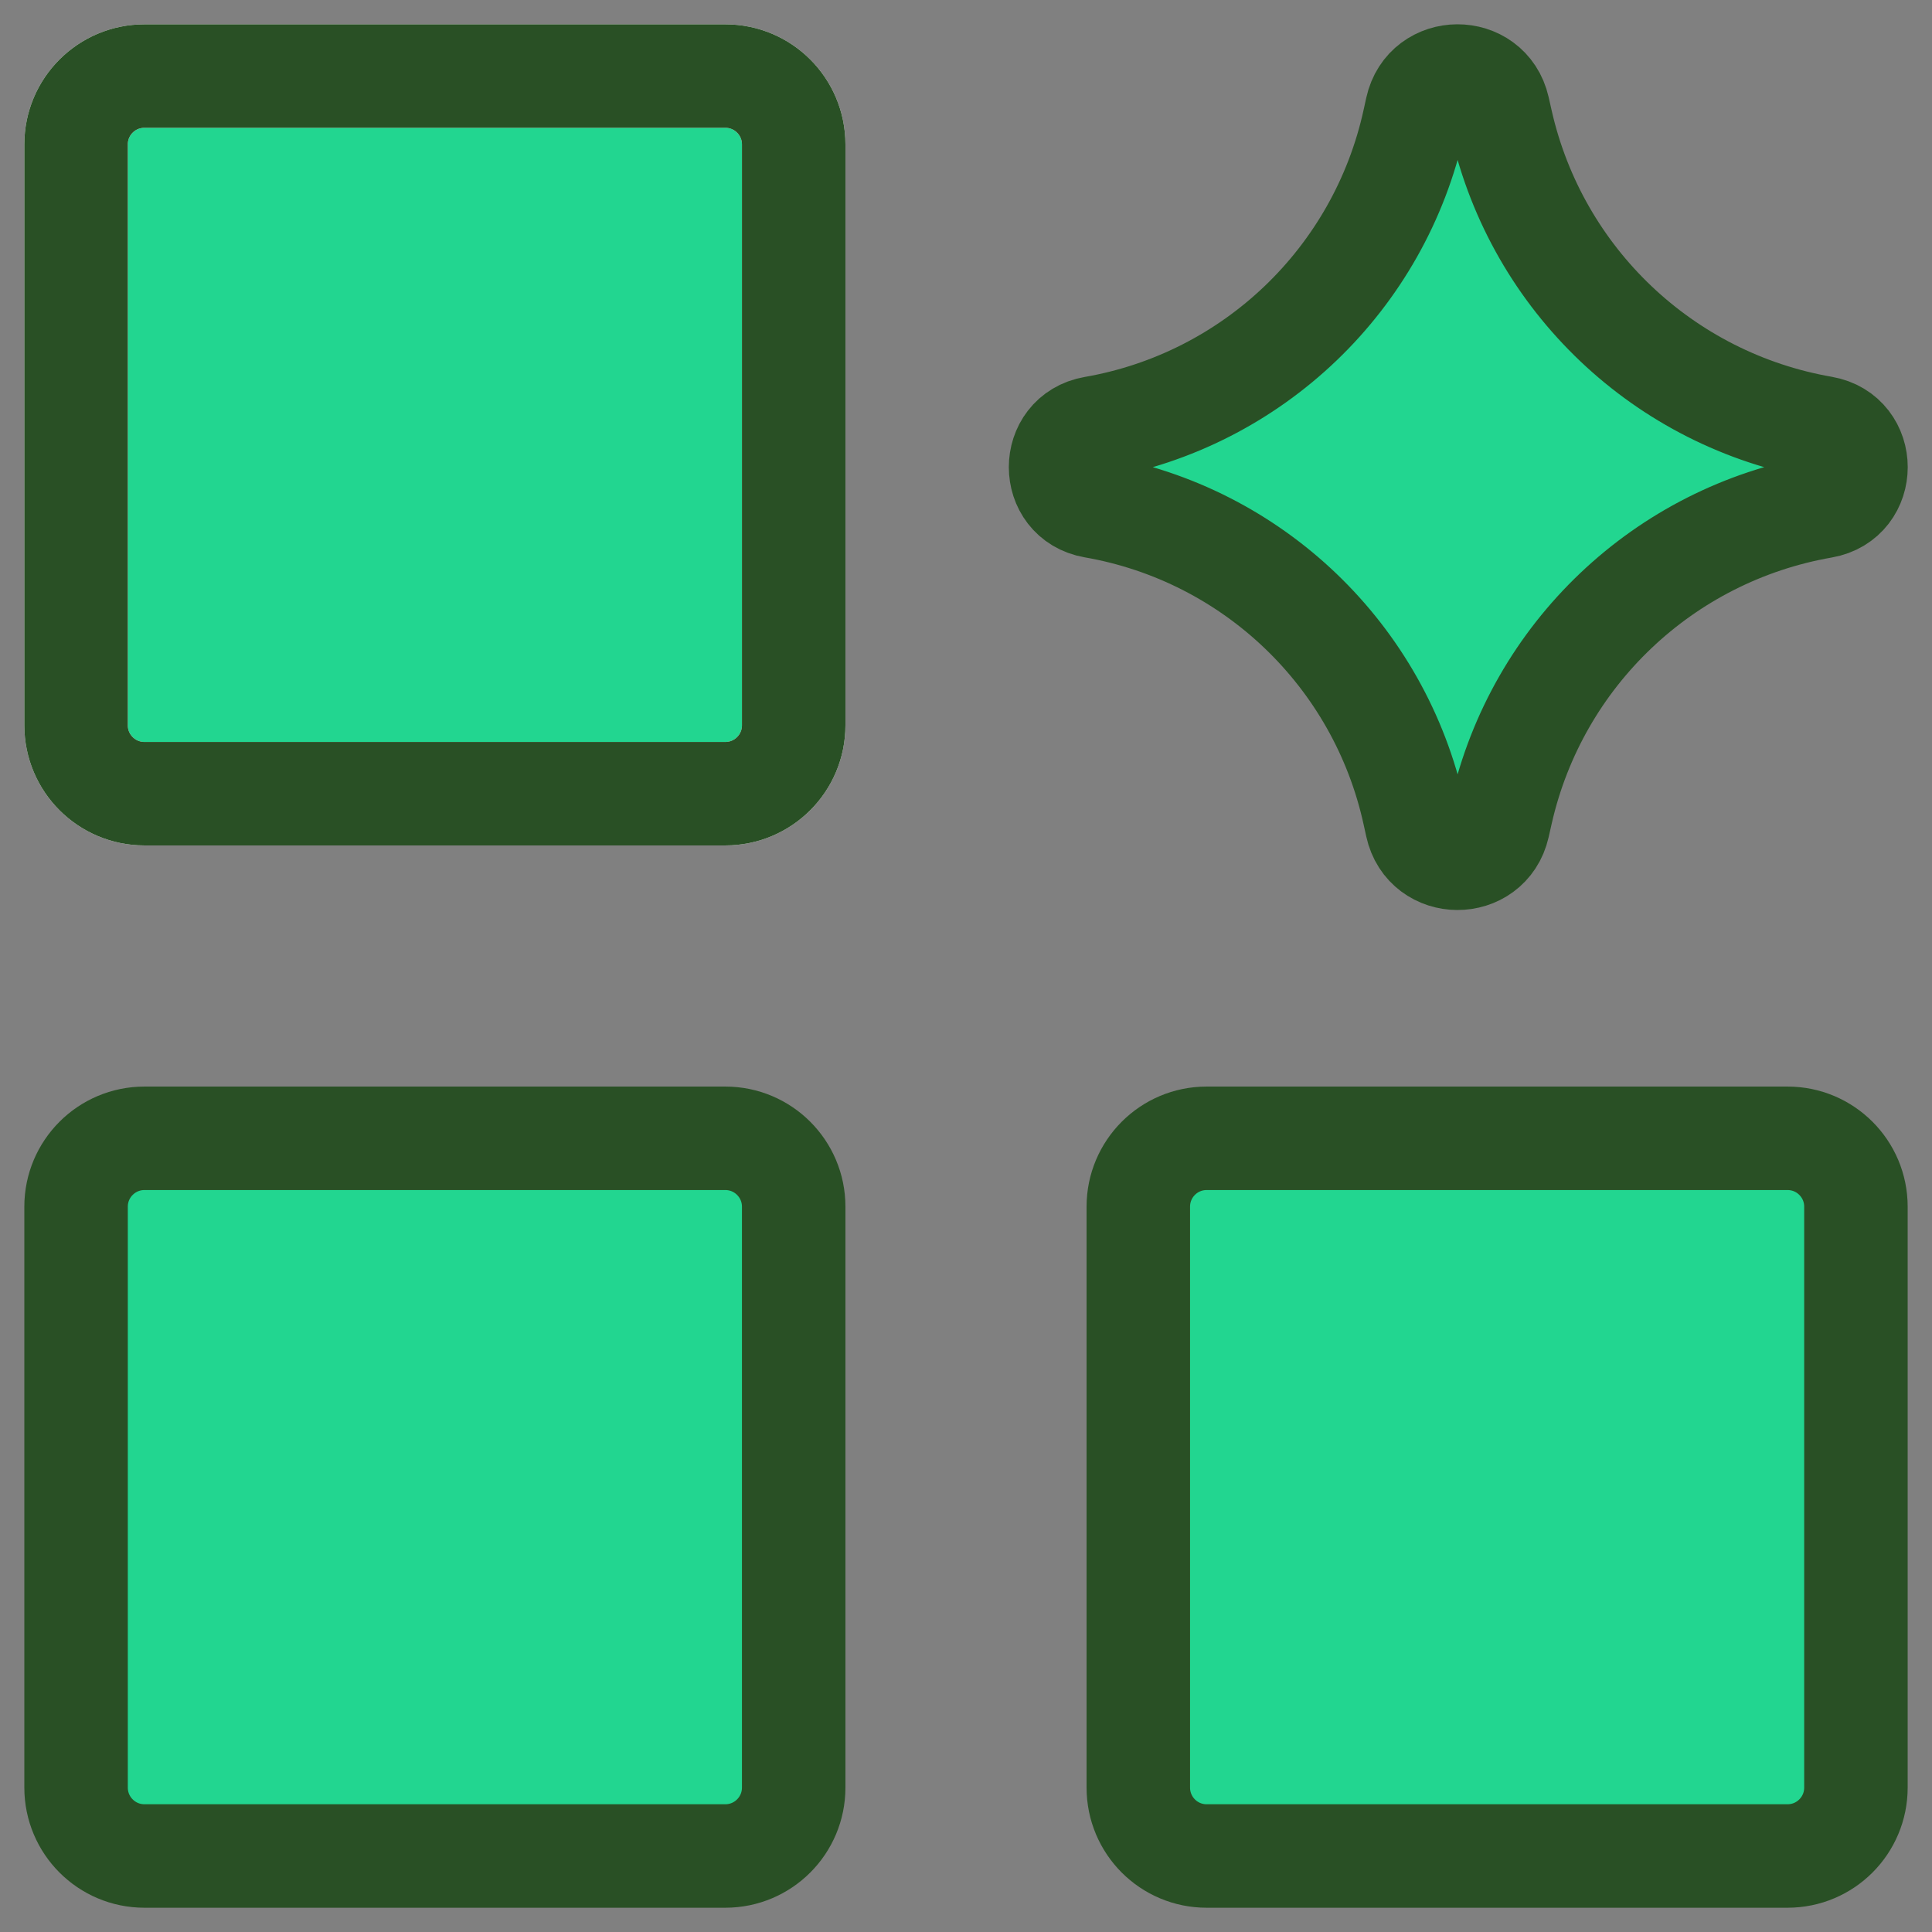 <svg width="32" height="32" viewBox="0 0 32 32" fill="none" xmlns="http://www.w3.org/2000/svg">
<rect x="0" y="0" width="32" height="32" fill="#808080" stroke="none"/>
<path d="M12.014 18.854H2.392C1.767 18.854 1.26 19.361 1.26 19.986V29.608C1.26 30.234 1.767 30.741 2.392 30.741H12.014C12.639 30.741 13.146 30.234 13.146 29.608V19.986C13.146 19.361 12.639 18.854 12.014 18.854Z" fill="#22D690"/>
<path d="M29.608 18.854H19.985C19.36 18.854 18.854 19.361 18.854 19.986V29.608C18.854 30.234 19.36 30.741 19.985 30.741H29.608C30.233 30.741 30.74 30.234 30.74 29.608V19.986C30.74 19.361 30.233 18.854 29.608 18.854Z" fill="#22D690"/>
<path d="M12.014 1.26H2.392C1.767 1.26 1.26 1.766 1.26 2.392V12.014C1.26 12.639 1.767 13.146 2.392 13.146H12.014C12.639 13.146 13.146 12.639 13.146 12.014V2.392C13.146 1.766 12.639 1.26 12.014 1.26Z" fill="#22D690"/>
<path d="M12.014 18.854H2.392C1.767 18.854 1.26 19.361 1.26 19.986V29.608C1.26 30.234 1.767 30.741 2.392 30.741H12.014C12.639 30.741 13.146 30.234 13.146 29.608V19.986C13.146 19.361 12.639 18.854 12.014 18.854Z" stroke="#295025" stroke-width="1.714" stroke-linecap="round" stroke-linejoin="round"/>
<path d="M29.608 18.854H19.985C19.36 18.854 18.854 19.361 18.854 19.986V29.608C18.854 30.234 19.36 30.741 19.985 30.741H29.608C30.233 30.741 30.74 30.234 30.74 29.608V19.986C30.74 19.361 30.233 18.854 29.608 18.854Z" stroke="#295025" stroke-width="1.714" stroke-linecap="round" stroke-linejoin="round"/>
<path d="M12.014 1.26H2.392C1.767 1.26 1.26 1.766 1.26 2.392V12.014C1.26 12.639 1.767 13.146 2.392 13.146H12.014C12.639 13.146 13.146 12.639 13.146 12.014V2.392C13.146 1.766 12.639 1.26 12.014 1.26Z" stroke="white" stroke-width="1.714" stroke-linecap="round" stroke-linejoin="round"/>
<path d="M12.014 1.26H2.392C1.767 1.26 1.26 1.766 1.26 2.392V12.014C1.26 12.639 1.767 13.146 2.392 13.146H12.014C12.639 13.146 13.146 12.639 13.146 12.014V2.392C13.146 1.766 12.639 1.26 12.014 1.26Z" stroke="#295025" stroke-width="1.714" stroke-linecap="round" stroke-linejoin="round"/>
<path d="M18.113 8.387C17.384 8.26 17.384 7.215 18.113 7.088C20.752 6.629 22.85 4.619 23.423 2.002L23.467 1.802C23.625 1.082 24.65 1.077 24.814 1.796L24.867 2.03C25.461 4.634 27.56 6.627 30.192 7.085C30.924 7.212 30.924 8.263 30.192 8.39C27.56 8.848 25.461 10.841 24.867 13.445L24.814 13.679C24.65 14.398 23.625 14.393 23.467 13.673L23.423 13.473C22.85 10.856 20.752 8.846 18.113 8.387Z" fill="#22D690"/>
<path d="M18.113 8.387C17.384 8.26 17.384 7.215 18.113 7.088C20.752 6.629 22.85 4.619 23.423 2.002L23.467 1.802C23.625 1.082 24.65 1.077 24.814 1.796L24.867 2.03C25.461 4.634 27.56 6.627 30.192 7.085C30.924 7.212 30.924 8.263 30.192 8.39C27.56 8.848 25.461 10.841 24.867 13.445L24.814 13.679C24.65 14.398 23.625 14.393 23.467 13.673L23.423 13.473C22.85 10.856 20.752 8.846 18.113 8.387Z" stroke="#295025" stroke-width="1.714" stroke-linecap="round" stroke-linejoin="round"/>
</svg>
